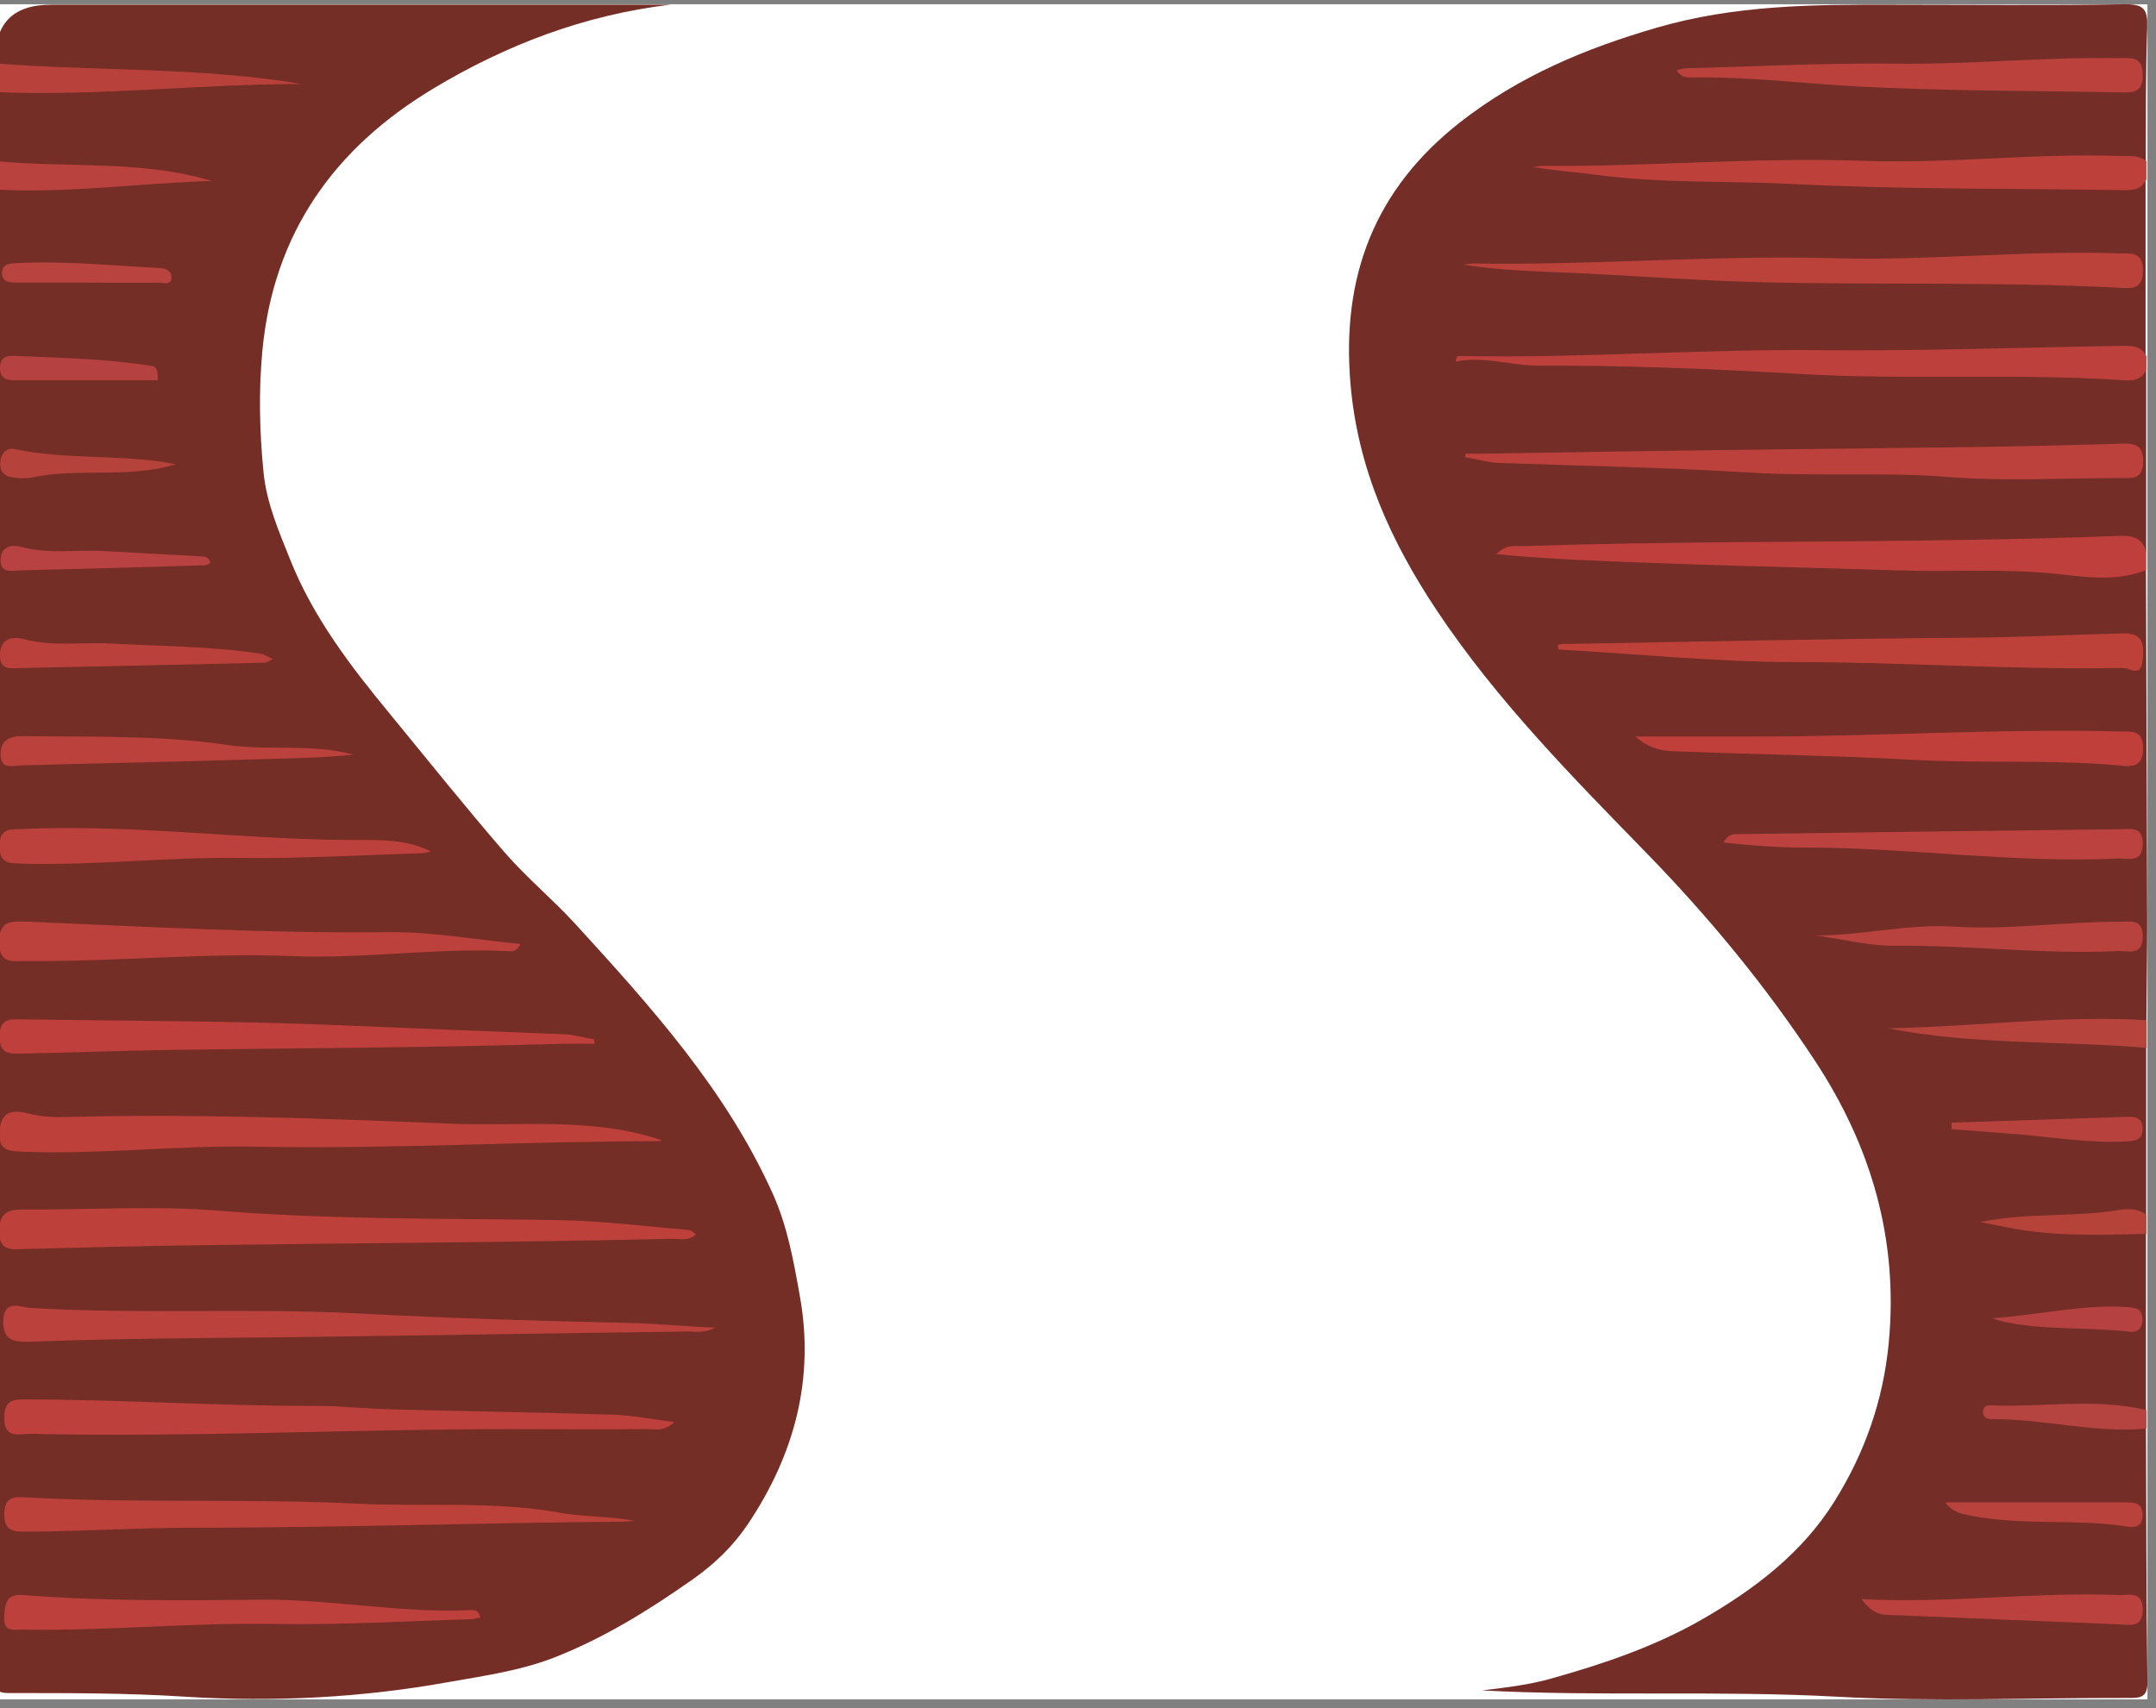 <svg width="106" height="84" viewBox="0 0 106 84" fill="none" xmlns="http://www.w3.org/2000/svg">
<rect x="0" y="0" width="106" height="84" fill="#808080" stroke="none"/>
<g clip-path="url(#clip0_6_2)">
<rect width="105.86" height="83.361" transform="translate(-0.281 0.21)" fill="white"/>
<path d="M-0.21 3.12C-0.31 1.194 0.6 0.23 2.52 0.23C12.19 0.23 21.87 0.23 31.54 0.23C32.01 0.23 32.49 0.23 32.96 0.23C28.74 0.73 24.86 2.211 21.28 4.37C16.46 7.271 13.45 11.441 12.9 17.241C12.71 19.27 12.76 21.261 12.96 23.261C13.11 24.741 13.71 26.131 14.25 27.48C15.38 30.34 17.24 32.77 19.18 35.12C21.05 37.401 22.89 39.7 24.82 41.931C25.89 43.16 27.17 44.221 28.27 45.42C32 49.501 35.71 53.611 38.01 58.74C38.72 60.331 39.02 62.031 39.32 63.711C40.06 67.79 39.07 71.52 36.77 74.951C36.03 76.05 35.15 76.891 34.07 77.66C31.92 79.171 29.72 80.54 27.28 81.5C25.6 82.16 23.8 82.41 22.05 82.72C17.79 83.49 13.45 83.71 9.13 83.44C6.22 83.25 3.32 83.26 0.42 83.26C-0.5 83.26 -0.25 82.68 -0.25 82.22C-0.25 76.701 -0.25 71.191 -0.25 65.671C-0.25 47.24 -0.25 28.811 -0.25 10.39C-0.25 10.03 -0.23 9.671 -0.21 9.31C0.11 9.011 0.51 8.97 0.91 8.991C3.61 9.13 6.29 8.64 8.71 8.73C6.36 8.251 3.67 8.7 1.03 8.261C0.6 8.191 0.15 8.251 -0.2 7.91C-0.2 6.78 -0.2 5.651 -0.2 4.521C0.15 4.181 0.6 4.16 1.03 4.17C4.7 4.301 8.36 3.861 12.04 3.93C12.86 3.95 13.67 4.021 14.48 4.12C13.82 4.08 13.16 3.91 12.5 3.941C9.38 4.061 6.29 3.631 3.17 3.68C2.03 3.7 0.85 3.7 -0.2 3.1L-0.21 3.12Z" fill="#752E26"/>
<path d="M105.519 18.2C105.519 21.17 105.519 24.15 105.519 27.12C103.249 26.43 100.909 26.68 98.629 26.83C96.029 26.99 93.439 26.97 90.849 26.99C86.939 27.02 83.029 26.94 79.119 27.21C77.929 27.29 76.729 27.19 75.529 27.12C80.189 27.12 84.839 27.36 89.499 27.5C94.639 27.65 99.789 27.71 104.929 27.92C105.129 27.92 105.329 27.95 105.509 28.04C105.529 33.78 105.549 39.53 105.569 45.27C105.569 46.9 105.539 48.54 105.529 50.17C105.279 50.41 104.969 50.48 104.649 50.47C101.179 50.35 97.719 50.83 94.589 50.72C97.129 50.58 99.989 51.08 102.879 50.98C103.789 50.95 104.729 50.95 105.519 51.53C105.519 54.27 105.519 57 105.519 59.74C102.939 60.07 100.349 60.19 97.569 60.06C99.759 60.2 101.759 60.38 103.769 60.35C104.359 60.34 104.969 60.36 105.509 60.67V69.34C103.239 69.57 100.969 69.34 98.839 69.44C100.719 69.59 102.719 69.92 104.739 69.96C105.019 69.96 105.289 70.04 105.509 70.25C105.529 74.41 105.519 78.56 105.579 82.72C105.589 83.52 105.179 83.5 104.609 83.5C99.849 83.49 95.079 83.7 90.339 83.44C84.519 83.12 78.699 83.44 72.869 83.13C74.019 82.99 75.169 82.86 76.289 82.54C78.849 81.82 81.359 80.97 83.679 79.64C86.249 78.16 88.609 76.38 90.199 73.82C91.679 71.45 92.589 68.88 92.859 66.05C93.349 60.95 91.989 56.35 89.229 52.16C86.829 48.51 84.059 45.15 81.009 42.01C77.319 38.22 73.599 34.46 70.639 30.02C68.379 26.62 66.759 23.06 66.399 18.9C65.939 13.6 67.579 9.31 71.789 6.01C74.679 3.75 77.939 2.38 81.459 1.36C85.309 0.24 89.179 0.22 93.089 0.23C96.889 0.23 100.689 0.27 104.479 0.21C105.419 0.2 105.599 0.48 105.569 1.35C105.489 3.55 105.509 5.74 105.499 7.94C105.239 8.07 104.959 8.07 104.679 8.07C97.819 8.12 90.959 8.36 84.099 8.34C81.369 8.34 78.649 8.44 75.919 8.23C79.399 8.47 82.889 8.41 86.369 8.54C91.709 8.74 97.049 8.92 102.389 8.98C103.429 8.99 104.459 8.91 105.489 8.86C105.489 11.75 105.489 14.65 105.489 17.54C100.979 17.13 96.479 17.68 91.979 17.67C86.589 17.65 81.199 17.62 75.819 17.76C74.619 17.79 73.429 17.55 72.239 17.64C72.019 17.66 71.759 17.53 71.649 17.73C72.239 17.54 72.919 17.62 73.569 17.66C75.919 17.81 78.269 17.81 80.619 17.66C82.699 17.52 84.769 17.77 86.829 17.93C89.749 18.15 92.659 18.05 95.569 18.11C97.759 18.15 99.959 18.02 102.149 18.32C103.259 18.47 104.379 18.3 105.489 18.23L105.519 18.2Z" fill="#752D27"/>
<path d="M105.52 28.03C104.13 28.59 102.66 28.4 101.28 28.24C98.61 27.94 95.94 28.14 93.28 28.05C87.95 27.88 82.62 27.78 77.29 27.52C76.15 27.46 74.96 27.39 73.57 27.25C74.09 26.73 74.5 26.87 74.85 26.86C82.1 26.61 89.36 26.68 96.61 26.55C99.15 26.51 101.7 26.45 104.25 26.35C104.89 26.33 105.32 26.48 105.52 27.11C105.52 27.42 105.52 27.72 105.52 28.03Z" fill="#BE3F3C"/>
<path d="M105.52 18.201C105.29 18.671 104.88 18.741 104.41 18.701C99.11 18.34 93.79 18.701 88.5 18.39C84.2 18.14 79.91 17.96 75.61 17.98C74.26 17.98 72.95 17.491 71.57 17.78C71.59 17.43 71.78 17.511 71.88 17.511C77.75 17.62 83.6 17.16 89.47 17.221C94.37 17.27 99.28 17.09 104.18 17.011C104.7 17.011 105.23 16.93 105.53 17.52C105.53 17.75 105.53 17.971 105.53 18.201H105.52Z" fill="#BD403D"/>
<path d="M105.519 8.84C105.259 9.37 104.779 9.36 104.289 9.35C98.909 9.26 93.519 9.32 88.149 9.05C84.929 8.88 81.699 9.03 78.509 8.6C77.459 8.46 76.409 8.39 75.359 8.21C75.509 8.19 75.669 8.16 75.819 8.16C81.079 8.2 86.339 7.72 91.599 7.91C95.789 8.06 99.959 7.53 104.149 7.67C104.619 7.69 105.119 7.6 105.529 7.93C105.529 8.24 105.529 8.54 105.529 8.85L105.519 8.84Z" fill="#BE403B"/>
<path d="M-0.211 3.12C4.789 3.51 9.839 3.29 14.819 4.13C9.799 4.13 4.809 4.74 -0.211 4.53C-0.211 4.06 -0.211 3.59 -0.211 3.12Z" fill="#B8423B"/>
<path d="M105.53 51.53C101.3 51.17 97.03 51.4 92.83 50.57C97.08 50.49 101.3 49.92 105.54 50.17C105.54 50.63 105.54 51.08 105.54 51.54L105.53 51.53Z" fill="#B7433D"/>
<path d="M-0.211 7.92C3.319 8.27 6.919 7.85 10.409 8.9C6.859 9 3.339 9.52 -0.221 9.32C-0.221 8.85 -0.221 8.38 -0.221 7.92H-0.211Z" fill="#B9413E"/>
<path d="M105.531 70.25C102.981 70.5 100.491 69.77 97.951 69.79C97.751 69.79 97.541 69.75 97.501 69.5C97.461 69.26 97.601 69.1 97.831 69.11C100.391 69.22 102.981 68.74 105.531 69.34C105.531 69.64 105.531 69.94 105.531 70.24V70.25Z" fill="#B5433F"/>
<path d="M105.53 60.68C103.24 60.73 100.95 60.82 98.69 60.36C98.27 60.28 97.85 60.2 97.35 60.1C99.69 59.61 102.01 59.88 104.27 59.49C104.7 59.42 105.15 59.46 105.53 59.74C105.53 60.05 105.53 60.36 105.53 60.67V60.68Z" fill="#B5433A"/>
<path d="M34.219 60.7C33.839 61.05 33.429 60.92 33.059 60.92C25.199 61.1 17.339 61.13 9.469 61.24C6.729 61.28 3.979 61.35 1.229 61.42C0.599 61.44 -0.051 61.57 -0.041 60.52C-0.021 59.5 0.549 59.48 1.289 59.48C4.449 59.5 7.619 59.28 10.759 59.54C16.289 59.99 21.829 59.91 27.369 60C29.549 60.03 31.729 60.31 33.899 60.49C33.989 60.49 34.069 60.6 34.209 60.7H34.219Z" fill="#BE403B"/>
<path d="M32.55 56.07C32.5 56.08 32.42 56.12 32.34 56.12C25.75 56.12 19.17 56.52 12.58 56.39C8.79 56.31 5.01 56.78 1.22 56.64C0.46 56.61 -0.11 56.64 -0.02 55.6C0.07 54.52 0.78 54.61 1.44 54.77C2.08 54.93 2.7 54.95 3.34 54.93C9.61 54.77 15.88 55 22.13 55.26C25.6 55.4 29.15 54.92 32.55 56.08V56.07Z" fill="#BE403A"/>
<path d="M33.141 69.95C32.601 70.42 32.191 70.28 31.811 70.28C29.531 70.3 27.251 70.28 24.971 70.28C17.141 70.28 9.321 70.69 1.491 70.51C0.961 70.5 0.221 70.79 0.211 69.76C0.211 69.11 0.381 68.82 1.091 68.82C5.921 68.82 10.741 69.15 15.571 69.14C16.781 69.14 18.031 69.28 19.261 69.31C22.891 69.4 26.521 69.46 30.141 69.57C31.081 69.6 32.011 69.79 33.131 69.93L33.141 69.95Z" fill="#BD403C"/>
<path d="M35.171 65.281C34.591 65.591 34.161 65.471 33.751 65.481C25.851 65.581 17.961 65.731 10.061 65.8C7.201 65.831 4.331 65.871 1.461 65.981C0.671 66.01 0.141 65.91 0.161 64.951C0.191 63.861 1.021 64.29 1.471 64.32C6.851 64.641 12.241 64.311 17.611 64.591C22.061 64.831 26.511 64.96 30.971 65.061C32.301 65.091 33.651 65.231 35.171 65.29V65.281Z" fill="#BB413D"/>
<path d="M31.17 74.79C30.98 74.81 30.78 74.83 30.59 74.83C23.52 74.89 16.46 75.13 9.38 75.13C6.72 75.13 4.04 75.31 1.37 75.32C0.74 75.32 0.19 75.36 0.21 74.43C0.23 73.53 0.78 73.61 1.34 73.64C6.77 73.94 12.21 73.68 17.62 73.95C20.92 74.11 24.25 73.8 27.52 74.39C28.73 74.61 29.95 74.55 31.16 74.79H31.17Z" fill="#BD413B"/>
<path d="M29.231 51.33C28.711 51.33 28.201 51.32 27.681 51.33C21.261 51.52 14.841 51.54 8.431 51.63C6.011 51.67 3.581 51.76 1.151 51.81C0.531 51.82 -0.039 51.89 -0.019 50.94C-0.009 50.06 0.511 50.12 1.091 50.13C6.231 50.21 11.371 50.2 16.511 50.41C20.241 50.57 23.981 50.72 27.711 50.86C28.211 50.88 28.711 51.03 29.211 51.11C29.211 51.18 29.231 51.25 29.231 51.32V51.33Z" fill="#BE3F3B"/>
<path d="M25.579 46.43C25.379 46.86 25.109 46.78 24.889 46.77C21.379 46.61 17.889 47.16 14.379 47.02C9.989 46.84 5.619 47.31 1.229 47.26C0.599 47.26 -0.031 47.41 -0.041 46.36C-0.051 45.33 0.469 45.29 1.229 45.32C7.199 45.57 13.159 45.91 19.139 45.84C21.259 45.82 23.389 46.21 25.569 46.42L25.579 46.43Z" fill="#BC403C"/>
<path d="M23.61 79.54C23.43 79.58 23.28 79.63 23.12 79.63C19.9 79.72 16.67 79.92 13.45 79.86C9.34 79.79 5.25 80.21 1.15 80.14C0.62 80.14 0.15 80.28 0.21 79.43C0.25 78.76 0.37 78.38 1.15 78.44C5.04 78.75 8.95 78.71 12.85 78.67C16.31 78.64 19.74 79.35 23.21 79.18C23.35 79.18 23.53 79.18 23.61 79.53V79.54Z" fill="#BD403D"/>
<path d="M21.189 41.87C21.039 41.9 20.889 41.96 20.739 41.96C17.749 42.05 14.759 42.23 11.779 42.19C8.219 42.14 4.689 42.57 1.129 42.47C0.489 42.45 -0.041 42.51 -0.021 41.57C-0.001 40.67 0.549 40.8 1.109 40.77C6.779 40.51 12.409 41.36 18.079 41.31C19.079 41.31 20.179 41.37 21.189 41.87Z" fill="#BC413C"/>
<path d="M17.38 37.111C15.59 37.291 13.91 37.3 12.26 37.35C8.52 37.471 4.77 37.531 1.03 37.641C0.64 37.651 0.05 37.861 0.03 37.151C0.01 36.471 0.39 36.191 1.1 36.2C4.48 36.251 7.86 36.141 11.23 36.641C13.21 36.931 15.26 36.55 17.38 37.111Z" fill="#BB413D"/>
<path d="M13.41 32.42C13.14 32.54 13.07 32.59 13 32.59C9.03 32.68 5.05 32.77 1.08 32.85C0.6 32.85 -0.04 33.03 -1.38195e-05 32.17C0.04 31.33 0.67 31.3 1.21 31.44C2.63 31.81 4.06 31.57 5.49 31.65C7.94 31.78 10.4 31.78 12.83 32.15C12.97 32.17 13.1 32.27 13.41 32.41V32.42Z" fill="#BA413B"/>
<path d="M10.339 27.68C10.249 27.72 10.159 27.8 10.069 27.8C7.049 27.89 4.019 27.98 0.999 28.05C0.599 28.05 0.019 28.24 0.029 27.53C0.039 26.85 0.599 26.77 1.069 26.9C2.409 27.26 3.769 27.02 5.119 27.1C6.709 27.19 8.289 27.27 9.879 27.36C10.079 27.37 10.279 27.4 10.349 27.69L10.339 27.68Z" fill="#B84141"/>
<path d="M4.319 13.9C3.169 13.9 2.009 13.9 0.859 13.9C0.489 13.9 0.069 13.88 0.099 13.38C0.119 12.98 0.499 12.95 0.829 12.94C3.169 12.82 5.499 13.06 7.839 13.18C8.149 13.2 8.429 13.31 8.429 13.63C8.419 14.08 8.019 13.89 7.789 13.9C6.639 13.92 5.479 13.9 4.329 13.9H4.319Z" fill="#B8433F"/>
<path d="M7.74 18.7C5.4 18.7 3.06 18.7 0.72 18.7C0.32 18.7 0.01 18.619 7.5913e-06 18.13C-0.01 17.66 0.22 17.48 0.66 17.5C2.88 17.59 5.1 17.64 7.31 17.97C7.53 18 7.8 17.989 7.75 18.7H7.74Z" fill="#B64141"/>
<path d="M8.65 22.83C6.26 23.55 3.88 22.99 1.57 23.48C1.23 23.55 0.84 23.52 0.5 23.45C0.08 23.36 -0.04 23.02 0.03 22.61C0.1 22.24 0.36 22.01 0.7 22.08C3.3 22.64 5.99 22.31 8.65 22.83Z" fill="#B5433C"/>
<path d="M72.039 22.31C72.399 22.31 72.749 22.31 73.109 22.31C80.649 22.17 88.189 22.09 95.729 22C98.549 21.97 101.379 21.91 104.209 21.82C104.849 21.8 105.389 21.79 105.369 22.72C105.349 23.62 104.779 23.51 104.229 23.51C101.429 23.51 98.619 23.68 95.849 23.46C92.579 23.2 89.309 23.44 86.049 23.24C81.959 22.99 77.859 22.91 73.759 22.77C73.179 22.75 72.599 22.58 72.029 22.48C72.029 22.42 72.049 22.37 72.049 22.31H72.039Z" fill="#BC413C"/>
<path d="M72 13.01C72.15 12.99 72.31 12.96 72.46 12.96C78.4 13.05 84.34 12.53 90.28 12.7C94.91 12.83 99.52 12.3 104.15 12.46C104.75 12.48 105.35 12.33 105.36 13.3C105.36 14.27 104.77 14.18 104.17 14.15C98.19 13.84 92.21 14.03 86.23 13.87C82.94 13.78 79.64 13.5 76.34 13.38C74.9 13.32 73.44 13.25 71.99 13.02L72 13.01Z" fill="#BB423A"/>
<path d="M76.57 31.71C76.69 31.7 76.8 31.67 76.92 31.67C83.54 31.55 90.16 31.41 96.79 31.36C99.29 31.34 101.8 31.22 104.31 31.15C105.2 31.12 105.42 31.48 105.36 32.27C105.32 32.78 105.29 33.16 104.62 32.9C104.44 32.83 104.23 32.85 104.03 32.85C98.8 32.94 93.59 32.56 88.36 32.56C84.44 32.56 80.52 32.16 76.61 31.94C76.61 31.86 76.59 31.77 76.58 31.69L76.57 31.71Z" fill="#BD4139"/>
<path d="M80.391 36.22C82.331 36.22 84.281 36.22 86.221 36.22C92.201 36.23 98.181 35.82 104.161 35.97C104.771 35.99 105.361 35.84 105.361 36.81C105.361 37.77 104.761 37.7 104.161 37.64C100.821 37.34 97.471 37.55 94.131 37.37C90.161 37.15 86.181 37.1 82.201 36.94C81.541 36.91 80.961 36.72 80.391 36.21V36.22Z" fill="#C03F3B"/>
<path d="M82.44 3.46C82.63 3.41 82.74 3.36 82.85 3.36C86.28 3.27 89.71 3.09 93.13 3.13C96.8 3.18 100.46 2.8 104.13 2.86C104.71 2.87 105.34 2.7 105.35 3.68C105.36 4.64 104.77 4.55 104.16 4.54C99.93 4.46 95.7 4.48 91.48 4.26C88.7 4.12 85.93 3.76 83.14 3.81C82.9 3.81 82.66 3.81 82.42 3.45L82.44 3.46Z" fill="#BA413C"/>
<path d="M84.73 41.42C85.03 40.95 85.29 41.02 85.51 41.02C91.73 40.93 97.95 40.85 104.18 40.78C104.7 40.78 105.37 40.59 105.35 41.52C105.33 42.46 104.64 42.2 104.14 42.22C98.99 42.46 93.88 41.68 88.74 41.68C87.47 41.68 86.15 41.59 84.73 41.43V41.42Z" fill="#BB423E"/>
<path d="M89.301 46C91.571 46.01 93.801 45.42 96.081 45.57C98.791 45.74 101.481 45.32 104.191 45.33C104.721 45.33 105.371 45.15 105.351 46.08C105.331 47.03 104.641 46.75 104.141 46.77C100.471 46.95 96.821 46.47 93.161 46.51C91.881 46.52 90.591 46.18 89.301 46.01V46Z" fill="#B7423E"/>
<path d="M91.52 78.64C95.88 78.87 100.01 78.27 104.15 78.44C104.65 78.46 105.34 78.21 105.35 79.15C105.35 80.08 104.69 79.9 104.17 79.88C100.36 79.73 96.55 79.56 92.73 79.41C92.25 79.39 91.93 79.16 91.52 78.65V78.64Z" fill="#BA413E"/>
<path d="M95.631 73.88C98.701 73.88 101.611 73.88 104.531 73.88C104.961 73.88 105.341 73.92 105.341 74.5C105.341 75 105.031 75.15 104.641 75.08C102.081 74.67 99.461 75.04 96.911 74.54C96.521 74.46 96.041 74.42 95.631 73.88Z" fill="#B9423D"/>
<path d="M95.949 55.21C98.839 55.11 101.729 55.02 104.609 54.92C104.999 54.91 105.329 54.98 105.339 55.48C105.359 56.05 104.999 56.11 104.559 56.13C102.719 56.23 100.919 55.92 99.099 55.77C98.049 55.69 96.999 55.61 95.949 55.53V55.19V55.21Z" fill="#B7423D"/>
<path d="M97.98 64.82C100.28 64.67 102.41 64.13 104.59 64.28C104.97 64.31 105.31 64.33 105.33 64.84C105.35 65.3 105.13 65.54 104.69 65.49C102.57 65.24 100.41 65.45 98.31 64.95C98.2 64.92 98.09 64.87 97.98 64.83V64.82Z" fill="#B54240"/>
</g>
<defs>
<clipPath id="clip0_6_2">
<rect width="106" height="84" fill="white"/>
</clipPath>
</defs>
</svg>
